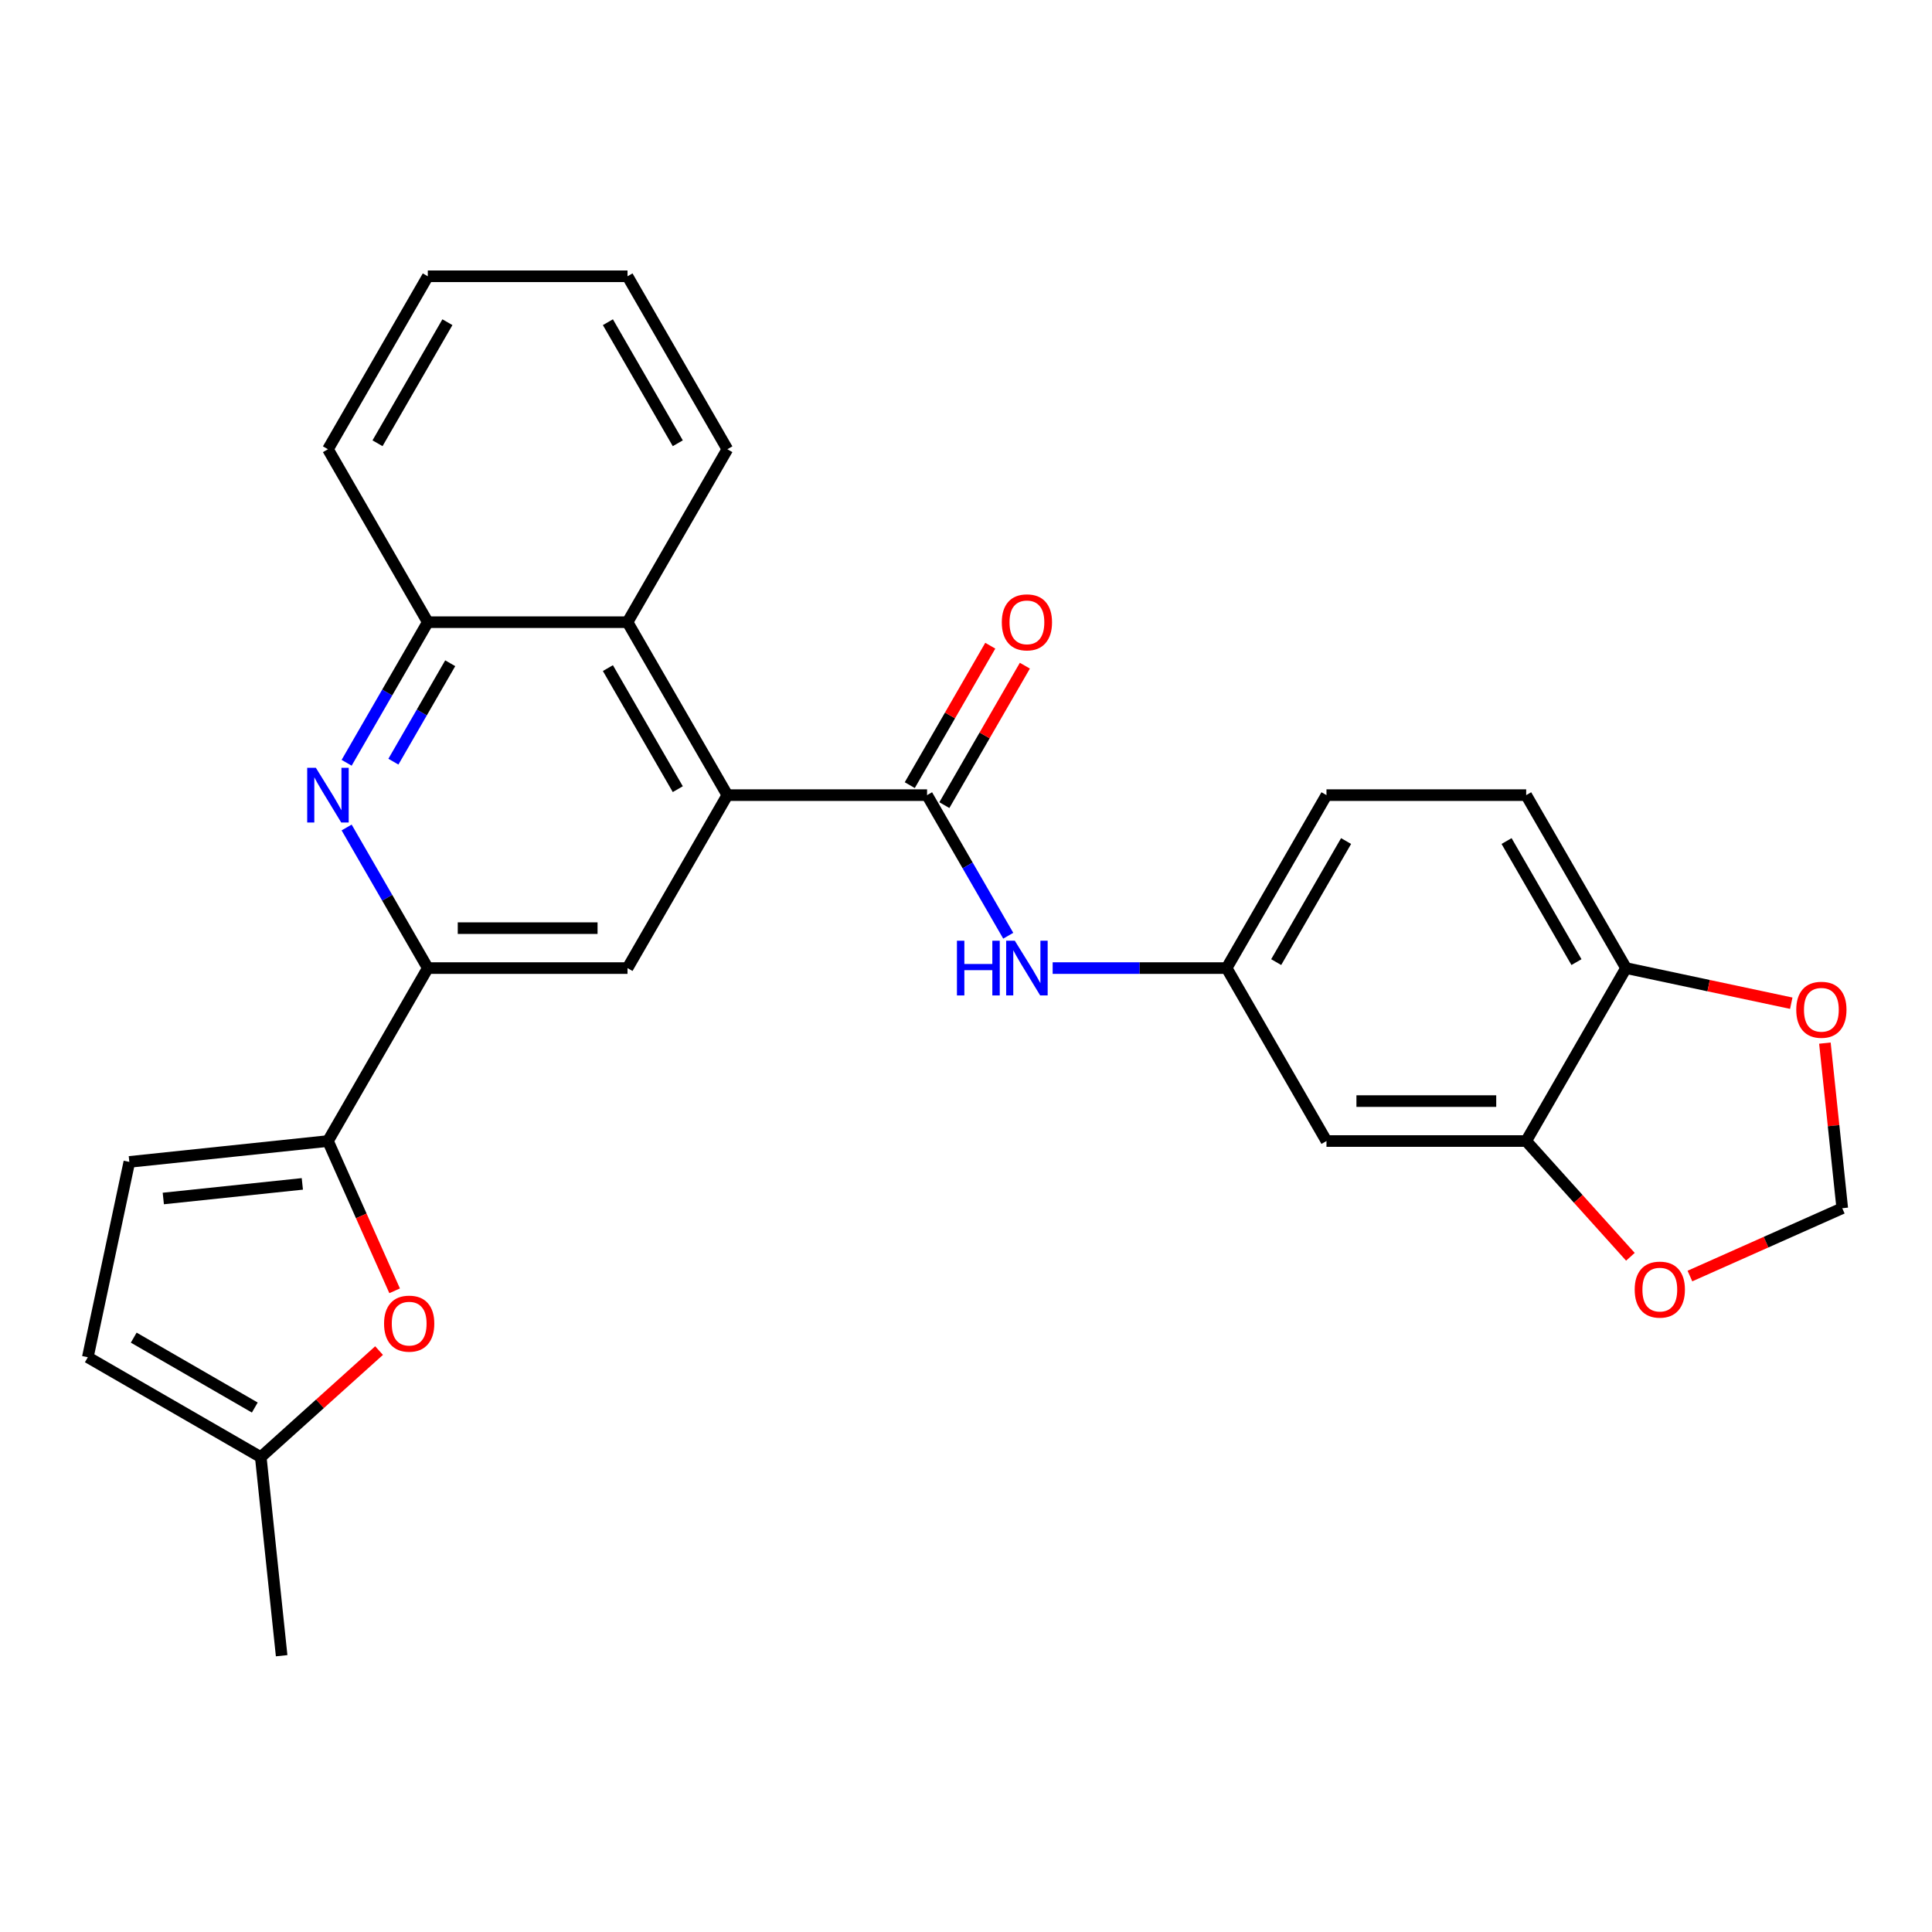 <?xml version='1.0' encoding='iso-8859-1'?>
<svg version='1.1' baseProfile='full'
              xmlns='http://www.w3.org/2000/svg'
                      xmlns:rdkit='http://www.rdkit.org/xml'
                      xmlns:xlink='http://www.w3.org/1999/xlink'
                  xml:space='preserve'
width='1000px' height='1000px' viewBox='0 0 1000 1000'>
<!-- END OF HEADER -->
<rect style='opacity:1.0;fill:#FFFFFF;stroke:none' width='1000' height='1000' x='0' y='0'> </rect>
<path class='bond-0' d='M 376.481,411.561 L 479.848,411.561' style='fill:none;fill-rule:evenodd;stroke:#000000;stroke-width:6px;stroke-linecap:butt;stroke-linejoin:miter;stroke-opacity:1' />
<path class='bond-5' d='M 376.481,411.561 L 324.797,501.079' style='fill:none;fill-rule:evenodd;stroke:#000000;stroke-width:6px;stroke-linecap:butt;stroke-linejoin:miter;stroke-opacity:1' />
<path class='bond-6' d='M 376.481,411.561 L 324.797,322.042' style='fill:none;fill-rule:evenodd;stroke:#000000;stroke-width:6px;stroke-linecap:butt;stroke-linejoin:miter;stroke-opacity:1' />
<path class='bond-6' d='M 350.824,408.47 L 314.646,345.807' style='fill:none;fill-rule:evenodd;stroke:#000000;stroke-width:6px;stroke-linecap:butt;stroke-linejoin:miter;stroke-opacity:1' />
<path class='bond-8' d='M 479.848,411.561 L 500.856,447.948' style='fill:none;fill-rule:evenodd;stroke:#000000;stroke-width:6px;stroke-linecap:butt;stroke-linejoin:miter;stroke-opacity:1' />
<path class='bond-8' d='M 500.856,447.948 L 521.864,484.335' style='fill:none;fill-rule:evenodd;stroke:#0000FF;stroke-width:6px;stroke-linecap:butt;stroke-linejoin:miter;stroke-opacity:1' />
<path class='bond-18' d='M 488.799,416.729 L 509.634,380.642' style='fill:none;fill-rule:evenodd;stroke:#000000;stroke-width:6px;stroke-linecap:butt;stroke-linejoin:miter;stroke-opacity:1' />
<path class='bond-18' d='M 509.634,380.642 L 530.469,344.555' style='fill:none;fill-rule:evenodd;stroke:#FF0000;stroke-width:6px;stroke-linecap:butt;stroke-linejoin:miter;stroke-opacity:1' />
<path class='bond-18' d='M 470.896,406.392 L 491.731,370.305' style='fill:none;fill-rule:evenodd;stroke:#000000;stroke-width:6px;stroke-linecap:butt;stroke-linejoin:miter;stroke-opacity:1' />
<path class='bond-18' d='M 491.731,370.305 L 512.566,334.218' style='fill:none;fill-rule:evenodd;stroke:#FF0000;stroke-width:6px;stroke-linecap:butt;stroke-linejoin:miter;stroke-opacity:1' />
<path class='bond-1' d='M 179.414,394.816 L 200.422,358.429' style='fill:none;fill-rule:evenodd;stroke:#0000FF;stroke-width:6px;stroke-linecap:butt;stroke-linejoin:miter;stroke-opacity:1' />
<path class='bond-1' d='M 200.422,358.429 L 221.43,322.042' style='fill:none;fill-rule:evenodd;stroke:#000000;stroke-width:6px;stroke-linecap:butt;stroke-linejoin:miter;stroke-opacity:1' />
<path class='bond-1' d='M 203.62,394.237 L 218.326,368.766' style='fill:none;fill-rule:evenodd;stroke:#0000FF;stroke-width:6px;stroke-linecap:butt;stroke-linejoin:miter;stroke-opacity:1' />
<path class='bond-1' d='M 218.326,368.766 L 233.031,343.295' style='fill:none;fill-rule:evenodd;stroke:#000000;stroke-width:6px;stroke-linecap:butt;stroke-linejoin:miter;stroke-opacity:1' />
<path class='bond-27' d='M 179.414,428.305 L 200.422,464.692' style='fill:none;fill-rule:evenodd;stroke:#0000FF;stroke-width:6px;stroke-linecap:butt;stroke-linejoin:miter;stroke-opacity:1' />
<path class='bond-27' d='M 200.422,464.692 L 221.43,501.079' style='fill:none;fill-rule:evenodd;stroke:#000000;stroke-width:6px;stroke-linecap:butt;stroke-linejoin:miter;stroke-opacity:1' />
<path class='bond-2' d='M 169.747,590.598 L 221.43,501.079' style='fill:none;fill-rule:evenodd;stroke:#000000;stroke-width:6px;stroke-linecap:butt;stroke-linejoin:miter;stroke-opacity:1' />
<path class='bond-4' d='M 169.747,590.598 L 187.005,629.361' style='fill:none;fill-rule:evenodd;stroke:#000000;stroke-width:6px;stroke-linecap:butt;stroke-linejoin:miter;stroke-opacity:1' />
<path class='bond-4' d='M 187.005,629.361 L 204.263,668.124' style='fill:none;fill-rule:evenodd;stroke:#FF0000;stroke-width:6px;stroke-linecap:butt;stroke-linejoin:miter;stroke-opacity:1' />
<path class='bond-9' d='M 169.747,590.598 L 66.946,601.402' style='fill:none;fill-rule:evenodd;stroke:#000000;stroke-width:6px;stroke-linecap:butt;stroke-linejoin:miter;stroke-opacity:1' />
<path class='bond-9' d='M 156.487,612.778 L 84.527,620.342' style='fill:none;fill-rule:evenodd;stroke:#000000;stroke-width:6px;stroke-linecap:butt;stroke-linejoin:miter;stroke-opacity:1' />
<path class='bond-3' d='M 221.43,501.079 L 324.797,501.079' style='fill:none;fill-rule:evenodd;stroke:#000000;stroke-width:6px;stroke-linecap:butt;stroke-linejoin:miter;stroke-opacity:1' />
<path class='bond-3' d='M 236.935,480.406 L 309.292,480.406' style='fill:none;fill-rule:evenodd;stroke:#000000;stroke-width:6px;stroke-linecap:butt;stroke-linejoin:miter;stroke-opacity:1' />
<path class='bond-11' d='M 196.205,699.06 L 165.589,726.627' style='fill:none;fill-rule:evenodd;stroke:#FF0000;stroke-width:6px;stroke-linecap:butt;stroke-linejoin:miter;stroke-opacity:1' />
<path class='bond-11' d='M 165.589,726.627 L 134.973,754.194' style='fill:none;fill-rule:evenodd;stroke:#000000;stroke-width:6px;stroke-linecap:butt;stroke-linejoin:miter;stroke-opacity:1' />
<path class='bond-7' d='M 324.797,322.042 L 221.43,322.042' style='fill:none;fill-rule:evenodd;stroke:#000000;stroke-width:6px;stroke-linecap:butt;stroke-linejoin:miter;stroke-opacity:1' />
<path class='bond-22' d='M 324.797,322.042 L 376.481,232.524' style='fill:none;fill-rule:evenodd;stroke:#000000;stroke-width:6px;stroke-linecap:butt;stroke-linejoin:miter;stroke-opacity:1' />
<path class='bond-23' d='M 221.43,322.042 L 169.747,232.524' style='fill:none;fill-rule:evenodd;stroke:#000000;stroke-width:6px;stroke-linecap:butt;stroke-linejoin:miter;stroke-opacity:1' />
<path class='bond-16' d='M 544.855,501.079 L 589.877,501.079' style='fill:none;fill-rule:evenodd;stroke:#0000FF;stroke-width:6px;stroke-linecap:butt;stroke-linejoin:miter;stroke-opacity:1' />
<path class='bond-16' d='M 589.877,501.079 L 634.898,501.079' style='fill:none;fill-rule:evenodd;stroke:#000000;stroke-width:6px;stroke-linecap:butt;stroke-linejoin:miter;stroke-opacity:1' />
<path class='bond-13' d='M 66.946,601.402 L 45.455,702.511' style='fill:none;fill-rule:evenodd;stroke:#000000;stroke-width:6px;stroke-linecap:butt;stroke-linejoin:miter;stroke-opacity:1' />
<path class='bond-10' d='M 789.949,590.598 L 686.582,590.598' style='fill:none;fill-rule:evenodd;stroke:#000000;stroke-width:6px;stroke-linecap:butt;stroke-linejoin:miter;stroke-opacity:1' />
<path class='bond-10' d='M 774.444,569.924 L 702.087,569.924' style='fill:none;fill-rule:evenodd;stroke:#000000;stroke-width:6px;stroke-linecap:butt;stroke-linejoin:miter;stroke-opacity:1' />
<path class='bond-15' d='M 789.949,590.598 L 816.921,620.554' style='fill:none;fill-rule:evenodd;stroke:#000000;stroke-width:6px;stroke-linecap:butt;stroke-linejoin:miter;stroke-opacity:1' />
<path class='bond-15' d='M 816.921,620.554 L 843.894,650.51' style='fill:none;fill-rule:evenodd;stroke:#FF0000;stroke-width:6px;stroke-linecap:butt;stroke-linejoin:miter;stroke-opacity:1' />
<path class='bond-30' d='M 789.949,590.598 L 841.632,501.079' style='fill:none;fill-rule:evenodd;stroke:#000000;stroke-width:6px;stroke-linecap:butt;stroke-linejoin:miter;stroke-opacity:1' />
<path class='bond-24' d='M 134.973,754.194 L 145.778,856.995' style='fill:none;fill-rule:evenodd;stroke:#000000;stroke-width:6px;stroke-linecap:butt;stroke-linejoin:miter;stroke-opacity:1' />
<path class='bond-29' d='M 134.973,754.194 L 45.455,702.511' style='fill:none;fill-rule:evenodd;stroke:#000000;stroke-width:6px;stroke-linecap:butt;stroke-linejoin:miter;stroke-opacity:1' />
<path class='bond-29' d='M 131.882,728.538 L 69.219,692.359' style='fill:none;fill-rule:evenodd;stroke:#000000;stroke-width:6px;stroke-linecap:butt;stroke-linejoin:miter;stroke-opacity:1' />
<path class='bond-12' d='M 686.582,590.598 L 634.898,501.079' style='fill:none;fill-rule:evenodd;stroke:#000000;stroke-width:6px;stroke-linecap:butt;stroke-linejoin:miter;stroke-opacity:1' />
<path class='bond-14' d='M 841.632,501.079 L 789.949,411.561' style='fill:none;fill-rule:evenodd;stroke:#000000;stroke-width:6px;stroke-linecap:butt;stroke-linejoin:miter;stroke-opacity:1' />
<path class='bond-14' d='M 815.976,497.988 L 779.797,435.325' style='fill:none;fill-rule:evenodd;stroke:#000000;stroke-width:6px;stroke-linecap:butt;stroke-linejoin:miter;stroke-opacity:1' />
<path class='bond-17' d='M 841.632,501.079 L 884.394,510.168' style='fill:none;fill-rule:evenodd;stroke:#000000;stroke-width:6px;stroke-linecap:butt;stroke-linejoin:miter;stroke-opacity:1' />
<path class='bond-17' d='M 884.394,510.168 L 927.156,519.258' style='fill:none;fill-rule:evenodd;stroke:#FF0000;stroke-width:6px;stroke-linecap:butt;stroke-linejoin:miter;stroke-opacity:1' />
<path class='bond-19' d='M 874.699,660.476 L 914.122,642.923' style='fill:none;fill-rule:evenodd;stroke:#FF0000;stroke-width:6px;stroke-linecap:butt;stroke-linejoin:miter;stroke-opacity:1' />
<path class='bond-19' d='M 914.122,642.923 L 953.545,625.371' style='fill:none;fill-rule:evenodd;stroke:#000000;stroke-width:6px;stroke-linecap:butt;stroke-linejoin:miter;stroke-opacity:1' />
<path class='bond-21' d='M 634.898,501.079 L 686.582,411.561' style='fill:none;fill-rule:evenodd;stroke:#000000;stroke-width:6px;stroke-linecap:butt;stroke-linejoin:miter;stroke-opacity:1' />
<path class='bond-21' d='M 660.554,497.988 L 696.733,435.325' style='fill:none;fill-rule:evenodd;stroke:#000000;stroke-width:6px;stroke-linecap:butt;stroke-linejoin:miter;stroke-opacity:1' />
<path class='bond-31' d='M 944.563,539.914 L 949.054,582.643' style='fill:none;fill-rule:evenodd;stroke:#FF0000;stroke-width:6px;stroke-linecap:butt;stroke-linejoin:miter;stroke-opacity:1' />
<path class='bond-31' d='M 949.054,582.643 L 953.545,625.371' style='fill:none;fill-rule:evenodd;stroke:#000000;stroke-width:6px;stroke-linecap:butt;stroke-linejoin:miter;stroke-opacity:1' />
<path class='bond-20' d='M 789.949,411.561 L 686.582,411.561' style='fill:none;fill-rule:evenodd;stroke:#000000;stroke-width:6px;stroke-linecap:butt;stroke-linejoin:miter;stroke-opacity:1' />
<path class='bond-25' d='M 376.481,232.524 L 324.797,143.005' style='fill:none;fill-rule:evenodd;stroke:#000000;stroke-width:6px;stroke-linecap:butt;stroke-linejoin:miter;stroke-opacity:1' />
<path class='bond-25' d='M 350.824,229.433 L 314.646,166.77' style='fill:none;fill-rule:evenodd;stroke:#000000;stroke-width:6px;stroke-linecap:butt;stroke-linejoin:miter;stroke-opacity:1' />
<path class='bond-28' d='M 169.747,232.524 L 221.43,143.005' style='fill:none;fill-rule:evenodd;stroke:#000000;stroke-width:6px;stroke-linecap:butt;stroke-linejoin:miter;stroke-opacity:1' />
<path class='bond-28' d='M 195.403,229.433 L 231.581,166.77' style='fill:none;fill-rule:evenodd;stroke:#000000;stroke-width:6px;stroke-linecap:butt;stroke-linejoin:miter;stroke-opacity:1' />
<path class='bond-26' d='M 324.797,143.005 L 221.43,143.005' style='fill:none;fill-rule:evenodd;stroke:#000000;stroke-width:6px;stroke-linecap:butt;stroke-linejoin:miter;stroke-opacity:1' />
<path  class='atom-2' d='M 163.487 397.401
L 172.767 412.401
Q 173.687 413.881, 175.167 416.561
Q 176.647 419.241, 176.727 419.401
L 176.727 397.401
L 180.487 397.401
L 180.487 425.721
L 176.607 425.721
L 166.647 409.321
Q 165.487 407.401, 164.247 405.201
Q 163.047 403.001, 162.687 402.321
L 162.687 425.721
L 159.007 425.721
L 159.007 397.401
L 163.487 397.401
' fill='#0000FF'/>
<path  class='atom-5' d='M 198.79 685.108
Q 198.79 678.308, 202.15 674.508
Q 205.51 670.708, 211.79 670.708
Q 218.07 670.708, 221.43 674.508
Q 224.79 678.308, 224.79 685.108
Q 224.79 691.988, 221.39 695.908
Q 217.99 699.788, 211.79 699.788
Q 205.55 699.788, 202.15 695.908
Q 198.79 692.028, 198.79 685.108
M 211.79 696.588
Q 216.11 696.588, 218.43 693.708
Q 220.79 690.788, 220.79 685.108
Q 220.79 679.548, 218.43 676.748
Q 216.11 673.908, 211.79 673.908
Q 207.47 673.908, 205.11 676.708
Q 202.79 679.508, 202.79 685.108
Q 202.79 690.828, 205.11 693.708
Q 207.47 696.588, 211.79 696.588
' fill='#FF0000'/>
<path  class='atom-9' d='M 495.311 486.919
L 499.151 486.919
L 499.151 498.959
L 513.631 498.959
L 513.631 486.919
L 517.471 486.919
L 517.471 515.239
L 513.631 515.239
L 513.631 502.159
L 499.151 502.159
L 499.151 515.239
L 495.311 515.239
L 495.311 486.919
' fill='#0000FF'/>
<path  class='atom-9' d='M 525.271 486.919
L 534.551 501.919
Q 535.471 503.399, 536.951 506.079
Q 538.431 508.759, 538.511 508.919
L 538.511 486.919
L 542.271 486.919
L 542.271 515.239
L 538.391 515.239
L 528.431 498.839
Q 527.271 496.919, 526.031 494.719
Q 524.831 492.519, 524.471 491.839
L 524.471 515.239
L 520.791 515.239
L 520.791 486.919
L 525.271 486.919
' fill='#0000FF'/>
<path  class='atom-16' d='M 846.115 667.494
Q 846.115 660.694, 849.475 656.894
Q 852.835 653.094, 859.115 653.094
Q 865.395 653.094, 868.755 656.894
Q 872.115 660.694, 872.115 667.494
Q 872.115 674.374, 868.715 678.294
Q 865.315 682.174, 859.115 682.174
Q 852.875 682.174, 849.475 678.294
Q 846.115 674.414, 846.115 667.494
M 859.115 678.974
Q 863.435 678.974, 865.755 676.094
Q 868.115 673.174, 868.115 667.494
Q 868.115 661.934, 865.755 659.134
Q 863.435 656.294, 859.115 656.294
Q 854.795 656.294, 852.435 659.094
Q 850.115 661.894, 850.115 667.494
Q 850.115 673.214, 852.435 676.094
Q 854.795 678.974, 859.115 678.974
' fill='#FF0000'/>
<path  class='atom-18' d='M 929.74 522.65
Q 929.74 515.85, 933.1 512.05
Q 936.46 508.25, 942.74 508.25
Q 949.02 508.25, 952.38 512.05
Q 955.74 515.85, 955.74 522.65
Q 955.74 529.53, 952.34 533.45
Q 948.94 537.33, 942.74 537.33
Q 936.5 537.33, 933.1 533.45
Q 929.74 529.57, 929.74 522.65
M 942.74 534.13
Q 947.06 534.13, 949.38 531.25
Q 951.74 528.33, 951.74 522.65
Q 951.74 517.09, 949.38 514.29
Q 947.06 511.45, 942.74 511.45
Q 938.42 511.45, 936.06 514.25
Q 933.74 517.05, 933.74 522.65
Q 933.74 528.37, 936.06 531.25
Q 938.42 534.13, 942.74 534.13
' fill='#FF0000'/>
<path  class='atom-19' d='M 518.531 322.122
Q 518.531 315.322, 521.891 311.522
Q 525.251 307.722, 531.531 307.722
Q 537.811 307.722, 541.171 311.522
Q 544.531 315.322, 544.531 322.122
Q 544.531 329.002, 541.131 332.922
Q 537.731 336.802, 531.531 336.802
Q 525.291 336.802, 521.891 332.922
Q 518.531 329.042, 518.531 322.122
M 531.531 333.602
Q 535.851 333.602, 538.171 330.722
Q 540.531 327.802, 540.531 322.122
Q 540.531 316.562, 538.171 313.762
Q 535.851 310.922, 531.531 310.922
Q 527.211 310.922, 524.851 313.722
Q 522.531 316.522, 522.531 322.122
Q 522.531 327.842, 524.851 330.722
Q 527.211 333.602, 531.531 333.602
' fill='#FF0000'/>
</svg>
